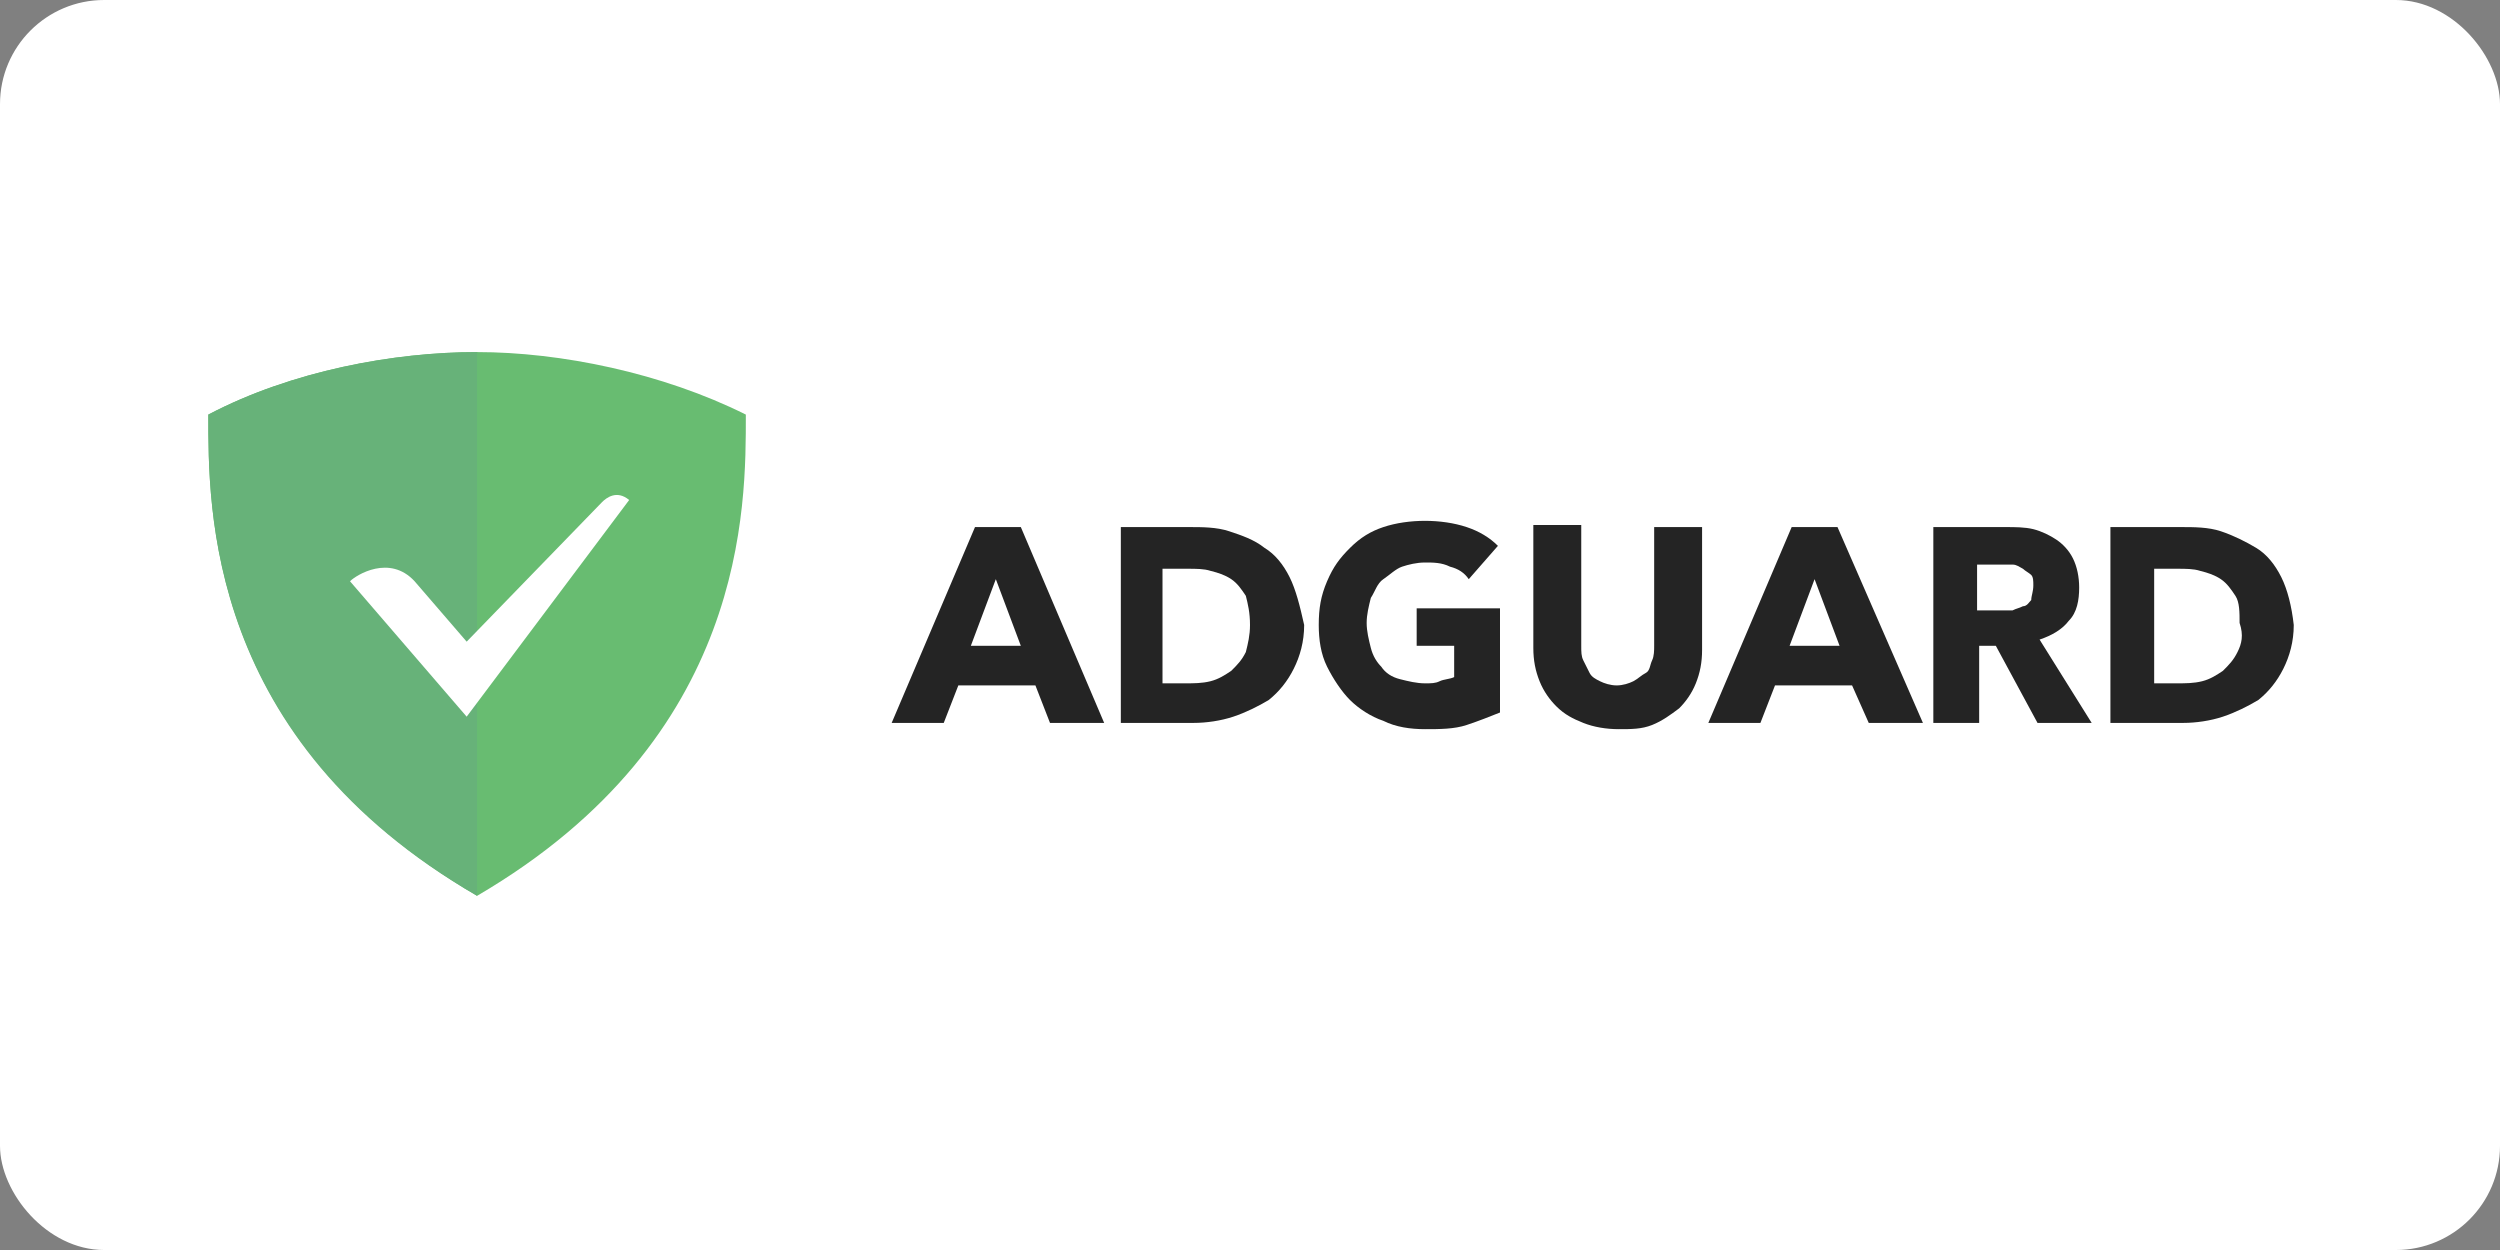 <?xml version="1.0" ?>
<svg xmlns="http://www.w3.org/2000/svg" version="1.1" id="Layer_1" x="0px" y="0px" viewBox="0 0 120 60" width="120" height="60" style="enable-background:new 0 0 120 60;" xml:space="preserve">
  

  <rect x="0" y="0" width="120" height="60" fill="#808080" stroke="none"/>
  

  <rect width="120" height="60" rx="5" fill="white"/>
  <style type="text/css">
	.st0{fill:#242424;}
	.st1{fill:#68BC71;}
	.st2{fill:#67B279;}
	.st3{fill:#FFFFFF;}
</style>
  

  <g>
    
	
    <g>
      
		
      <path id="Combined-Shape" class="st0" d="M88.2,25.3H86l-4,9.4h2.5l0.7-1.8h3.7l0.8,1.8h2.6L88.2,25.3z M85.9,31l1.2-3.2l1.2,3.2    H85.9z"/>
      
		
      <path id="Path" class="st0" d="M81.7,31.2c0,0.6-0.1,1.1-0.3,1.6c-0.2,0.5-0.5,0.9-0.8,1.2c-0.4,0.3-0.8,0.6-1.3,0.8    S78.3,35,77.7,35c-0.6,0-1.2-0.1-1.7-0.3c-0.5-0.2-0.9-0.4-1.3-0.8c-0.3-0.3-0.6-0.7-0.8-1.2s-0.3-1-0.3-1.6v-5.9h2.3V31    c0,0.3,0,0.5,0.1,0.7s0.2,0.4,0.3,0.6s0.3,0.3,0.5,0.4c0.2,0.1,0.5,0.2,0.8,0.2c0.3,0,0.6-0.1,0.8-0.2c0.2-0.1,0.4-0.3,0.6-0.4    s0.2-0.4,0.3-0.6c0.1-0.2,0.1-0.5,0.1-0.7v-5.7h2.3V31.2z"/>
      
		
      <path id="Path_1_" class="st0" d="M72,34.2c-0.5,0.2-1,0.4-1.6,0.6c-0.6,0.2-1.3,0.2-2,0.2c-0.7,0-1.4-0.1-2-0.4    c-0.6-0.2-1.2-0.6-1.6-1c-0.4-0.4-0.8-1-1.1-1.6c-0.3-0.6-0.4-1.3-0.4-2c0-0.8,0.1-1.4,0.4-2.1s0.6-1.1,1.1-1.6s1-0.8,1.6-1    s1.3-0.3,2-0.3c0.7,0,1.4,0.1,2,0.3c0.6,0.2,1.1,0.5,1.5,0.9l-1.4,1.6c-0.2-0.3-0.5-0.5-0.9-0.6c-0.4-0.2-0.8-0.2-1.2-0.2    c-0.4,0-0.8,0.1-1.1,0.2c-0.3,0.1-0.6,0.4-0.9,0.6s-0.4,0.6-0.6,0.9c-0.1,0.4-0.2,0.8-0.2,1.2c0,0.4,0.1,0.8,0.2,1.2    s0.3,0.7,0.5,0.9c0.2,0.3,0.5,0.5,0.9,0.6c0.4,0.1,0.8,0.2,1.2,0.2c0.3,0,0.5,0,0.7-0.1s0.5-0.1,0.7-0.2V31h-1.8v-1.8H72V34.2z"/>
      
		
      <path id="Combined-Shape_1_" class="st0" d="M109.5,27.7c-0.3-0.6-0.7-1.1-1.2-1.4s-1.1-0.6-1.7-0.8c-0.6-0.2-1.3-0.2-1.9-0.2    h-3.4v9.4h3.5c0.6,0,1.3-0.1,1.9-0.3c0.6-0.2,1.2-0.5,1.7-0.8c0.5-0.4,0.9-0.9,1.2-1.5c0.3-0.6,0.5-1.3,0.5-2.1    C110,29.1,109.8,28.3,109.5,27.7z M107.4,31.3c-0.2,0.4-0.4,0.6-0.7,0.9c-0.3,0.2-0.6,0.4-1,0.5c-0.4,0.1-0.8,0.1-1.2,0.1h-1.1    v-5.5h1.1c0.4,0,0.8,0,1.1,0.1c0.4,0.1,0.7,0.2,1,0.4c0.3,0.2,0.5,0.5,0.7,0.8c0.2,0.3,0.2,0.8,0.2,1.3    C107.7,30.5,107.6,30.9,107.4,31.3z"/>
      
		
      <path id="Combined-Shape_2_" class="st0" d="M61.9,27.7c-0.3-0.6-0.7-1.1-1.2-1.4c-0.5-0.4-1.1-0.6-1.7-0.8    c-0.6-0.2-1.3-0.2-1.9-0.2h-3.3v9.4h3.5c0.6,0,1.3-0.1,1.9-0.3c0.6-0.2,1.2-0.5,1.7-0.8c0.5-0.4,0.9-0.9,1.2-1.5    c0.3-0.6,0.5-1.3,0.5-2.1C62.4,29.1,62.2,28.3,61.9,27.7z M59.8,31.3c-0.2,0.4-0.4,0.6-0.7,0.9c-0.3,0.2-0.6,0.4-1,0.5    c-0.4,0.1-0.8,0.1-1.2,0.1h-1.1v-5.5H57c0.4,0,0.8,0,1.1,0.1c0.4,0.1,0.7,0.2,1,0.4c0.3,0.2,0.5,0.5,0.7,0.8    C59.9,29,60,29.4,60,30C60,30.5,59.9,30.9,59.8,31.3z"/>
      
		
      <path id="Combined-Shape_3_" class="st0" d="M49,25.3h-2.2l-4,9.4h2.5l0.7-1.8h3.7l0.7,1.8h2.6L49,25.3z M46.6,31l1.2-3.2L49,31    H46.6z"/>
      
		
      <path id="Combined-Shape_4_" class="st0" d="M97.9,30.7c0.6-0.2,1.1-0.5,1.4-0.9c0.4-0.4,0.5-1,0.5-1.6c0-0.5-0.1-1-0.3-1.4    c-0.2-0.4-0.5-0.7-0.8-0.9c-0.3-0.2-0.7-0.4-1.1-0.5c-0.4-0.1-0.9-0.1-1.3-0.1h-3.5v9.4h2.2V31h0.8l2,3.7h2.6L97.9,30.7z     M97.5,28.8c-0.1,0.1-0.2,0.3-0.4,0.3c-0.2,0.1-0.3,0.1-0.5,0.2c-0.2,0-0.4,0-0.6,0h-1.1v-2.2h1.2c0.2,0,0.3,0,0.5,0    c0.2,0,0.3,0.1,0.5,0.2c0.1,0.1,0.3,0.2,0.4,0.3c0.1,0.1,0.1,0.3,0.1,0.5C97.6,28.4,97.5,28.6,97.5,28.8z"/>
      
	
    </g>
    
	
    <g>
      
		
      <g id="Group-7">
        
			
        <path id="Path_2_" class="st1" d="M22.9,16.9c-4,0-8.9,0.9-12.9,3c0,4.5-0.1,15.5,12.9,23.1c13-7.6,12.9-18.7,12.9-23.1     C31.8,17.9,26.9,16.9,22.9,16.9L22.9,16.9z"/>
        
			
        <path id="Combined-Shape_5_" class="st2" d="M22.9,43C9.9,35.5,10,24.4,10,19.9c4-2.1,8.9-3,12.9-3V43L22.9,43z"/>
        
		
      </g>
      
		
      <path id="Fill-11" class="st3" d="M22.4,34.4L30.2,24c-0.6-0.5-1.1-0.1-1.3,0.1l0,0l-6.5,6.7l-2.5-2.9c-1.2-1.3-2.8-0.3-3.1,0    L22.4,34.4L22.4,34.4z"/>
      
	
    </g>
    

  </g>
  

</svg>
